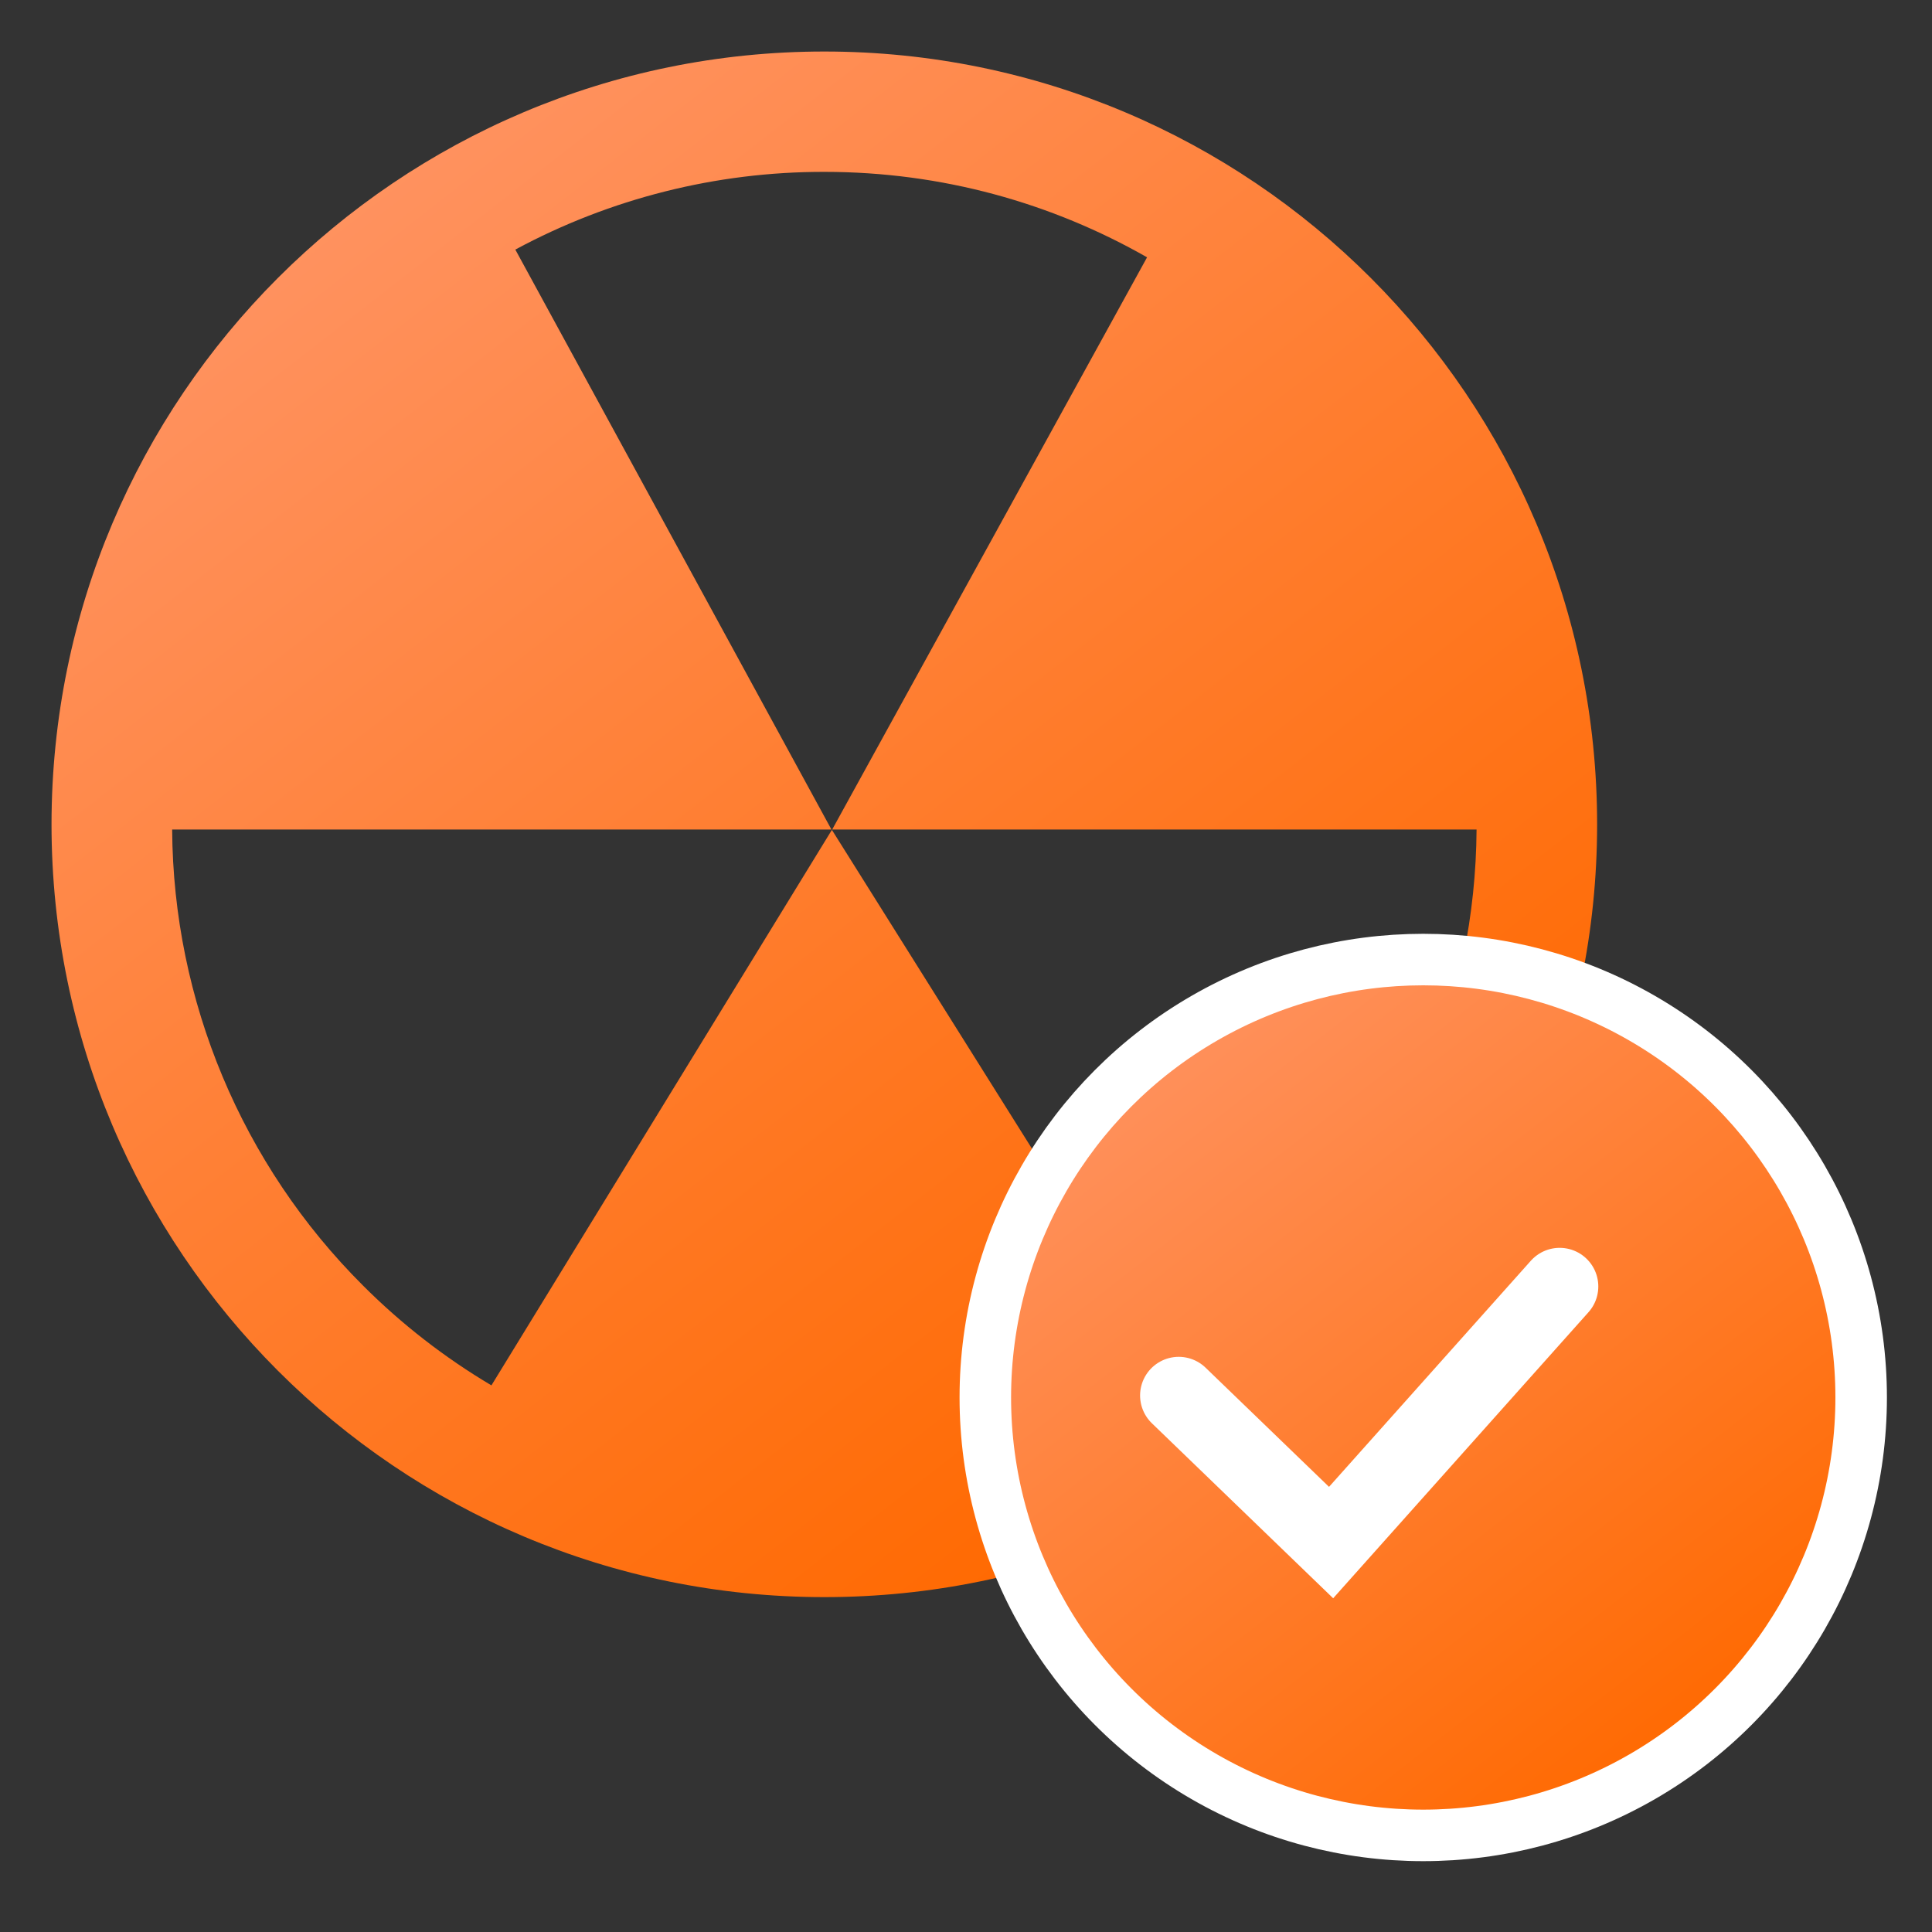 <svg width="75" height="75" viewBox="0 0 75 75" fill="none" xmlns="http://www.w3.org/2000/svg">
<rect x="0" y="0" width="75" height="75" fill="#333333" stroke="none"/>
<path d="M32 2C15.437 2 2.006 15.43 2 32.003C2.006 48.57 15.437 62 32 62C48.569 62 61.997 48.57 62 32.003C61.997 15.433 48.569 2 32 2ZM49.906 49.91C48.593 51.22 47.14 52.382 45.575 53.377L32.294 32.216L19.077 53.78C17.262 52.703 15.589 51.403 14.097 49.91C9.387 45.216 6.723 38.851 6.683 32.201H32.276L20.005 9.689C23.692 7.702 27.815 6.665 32.003 6.672C36.569 6.672 40.837 7.883 44.529 9.989L32.306 32.201H57.32C57.279 38.85 54.616 45.214 49.909 49.91" fill="url(#paint0_linear_6567_33478)"/>
<circle cx="55.25" cy="54.25" r="17" fill="url(#paint1_linear_6567_33478)" stroke="white" stroke-width="2"/>
<path d="M45.758 54.172L51.673 59.882L60.546 49.941" stroke="white" stroke-width="3" stroke-linecap="round"/>
<defs>
<linearGradient id="paint0_linear_6567_33478" x1="9.218" y1="2" x2="50.148" y2="54.532" gradientUnits="userSpaceOnUse">
<stop stop-color="#FF976B"/>
<stop offset="1" stop-color="#FF6900"/>
</linearGradient>
<linearGradient id="paint1_linear_6567_33478" x1="41.581" y1="36.25" x2="66.139" y2="67.769" gradientUnits="userSpaceOnUse">
<stop stop-color="#FF976B"/>
<stop offset="1" stop-color="#FF6900"/>
</linearGradient>
</defs>
</svg>
